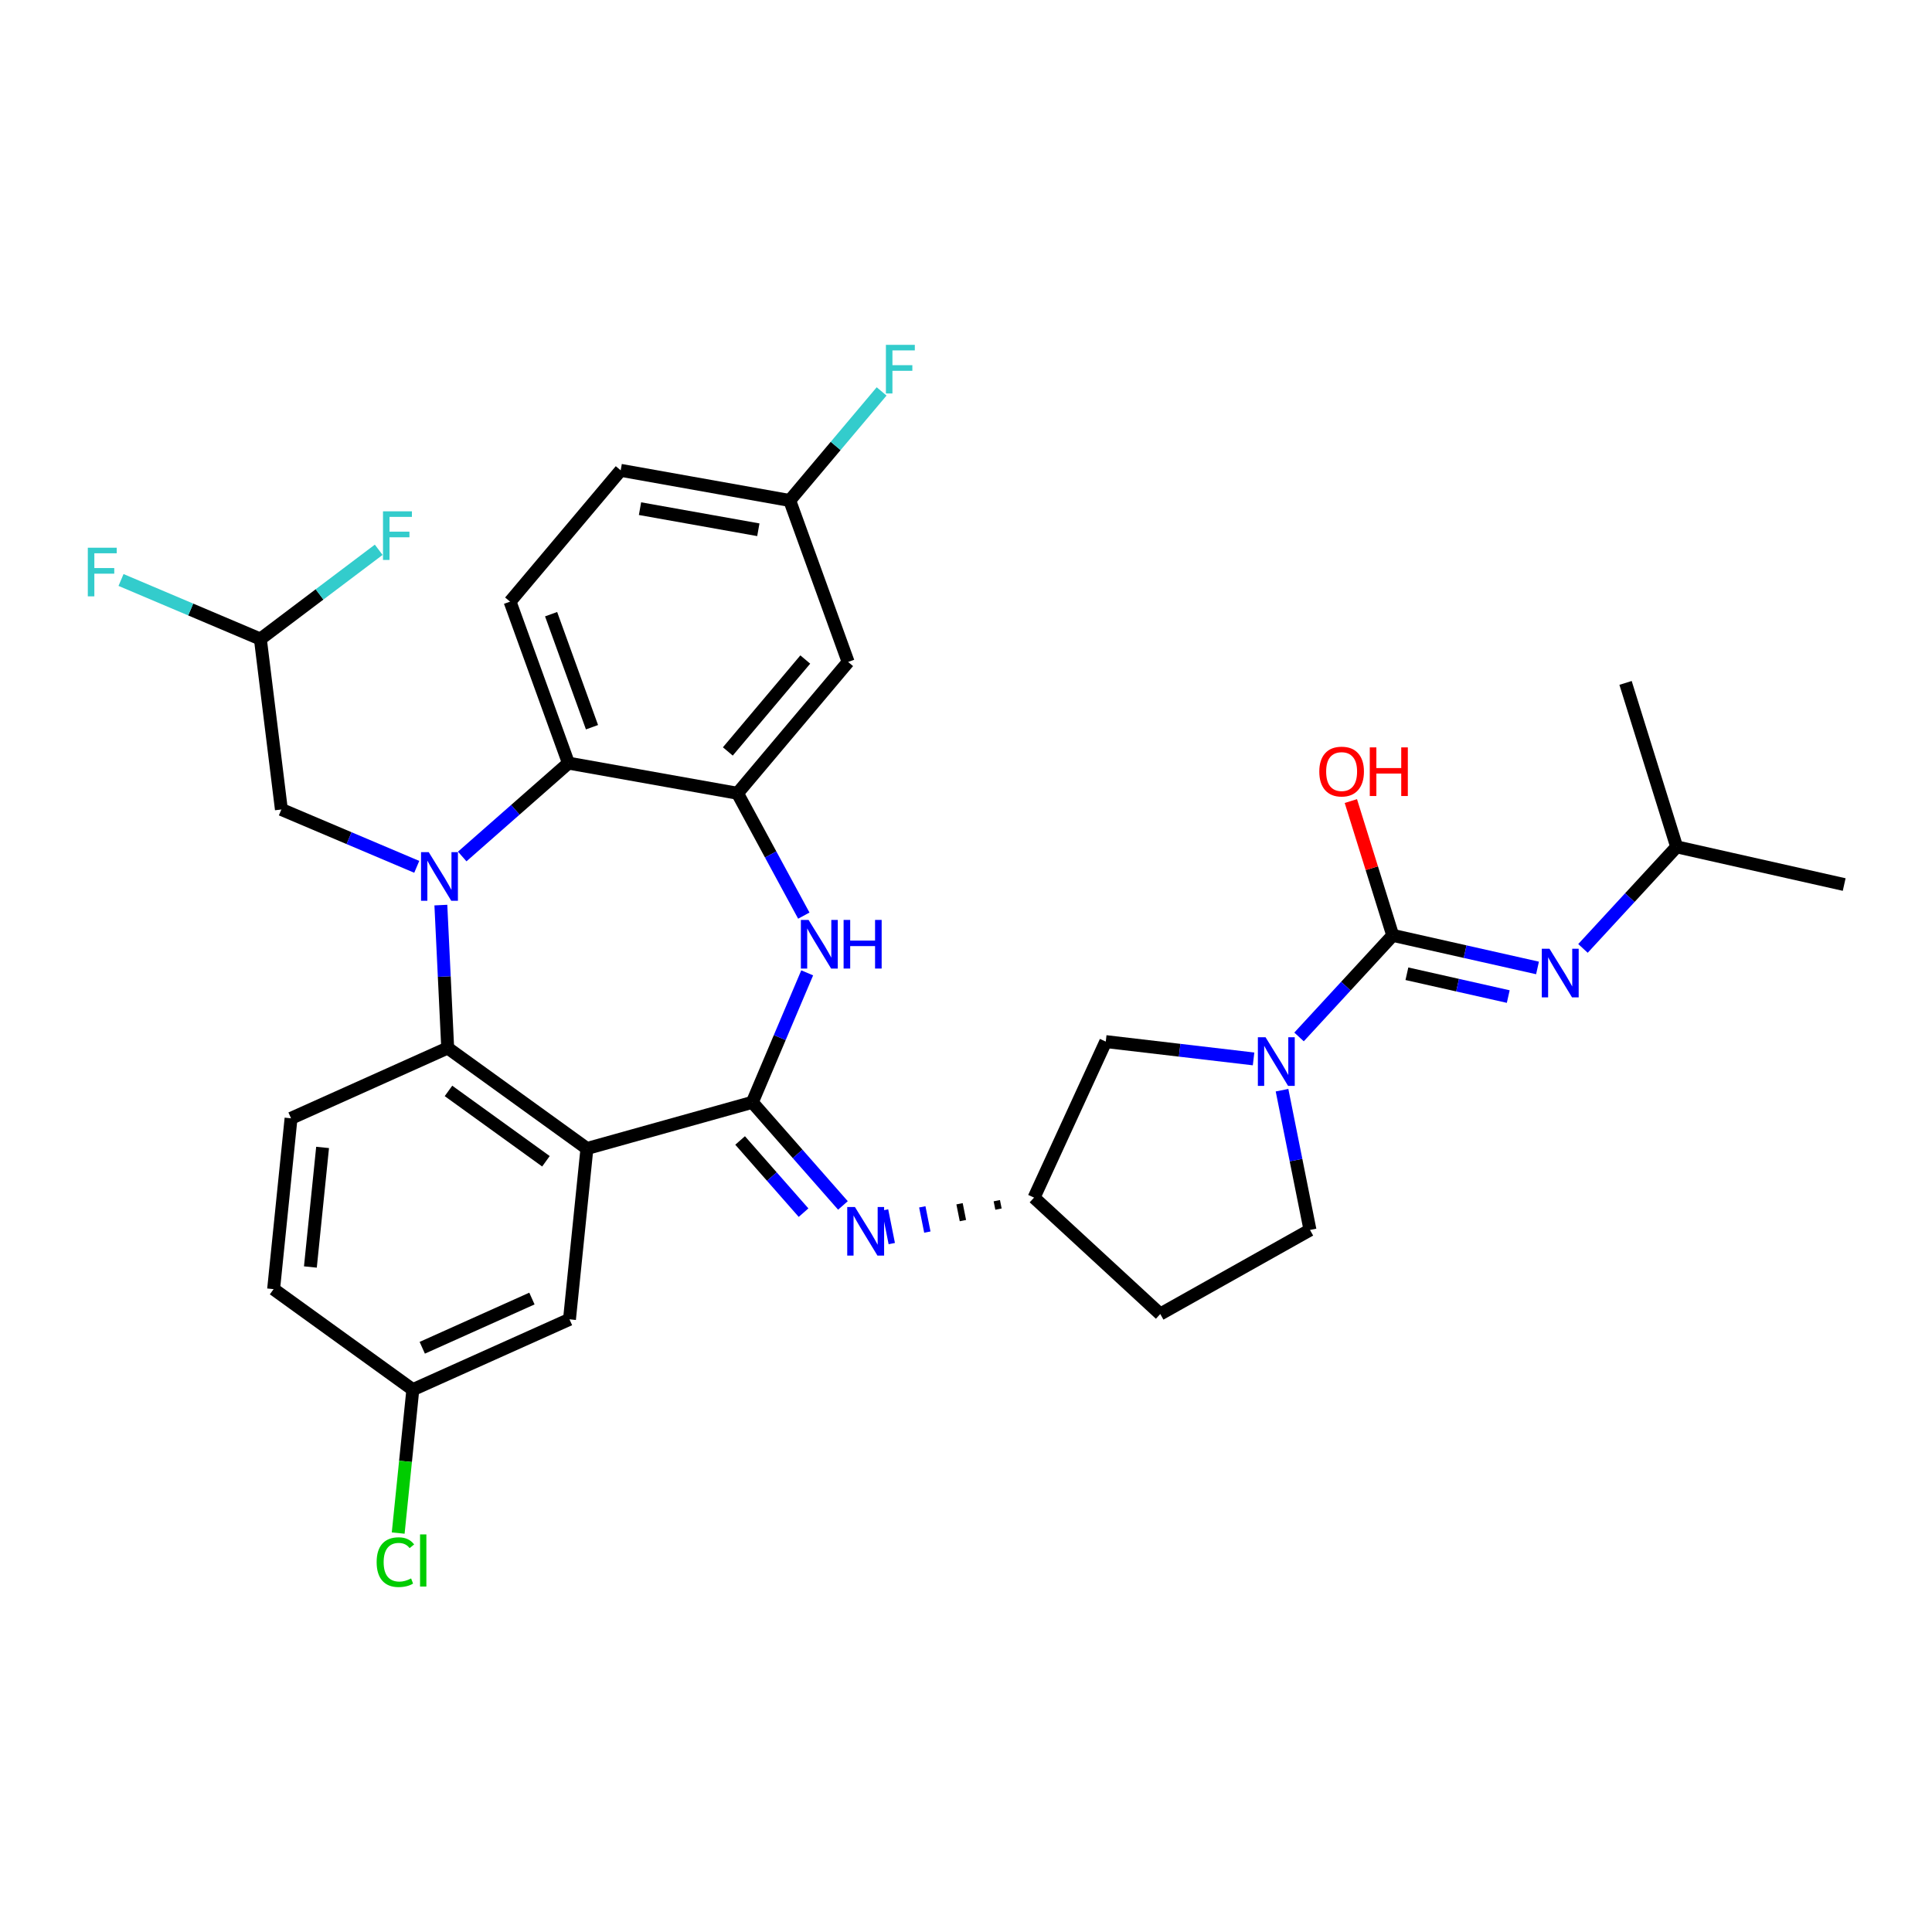 <?xml version='1.0' encoding='iso-8859-1'?>
<svg version='1.1' baseProfile='full'
              xmlns='http://www.w3.org/2000/svg'
                      xmlns:rdkit='http://www.rdkit.org/xml'
                      xmlns:xlink='http://www.w3.org/1999/xlink'
                  xml:space='preserve'
width='300px' height='300px' viewBox='0 0 300 300'>
<!-- END OF HEADER -->
<rect style='opacity:0;fill:#FFFFFF;stroke:none' width='300' height='300' x='0' y='0'> </rect>
<rect style='opacity:0;fill:#FFFFFF;stroke:none' width='300' height='300' x='0' y='0'> </rect>
<path class='bond-0 atom-0 atom-12' d='M 286.364,137.352 L 260.351,131.497' style='fill:none;fill-rule:evenodd;stroke:#000000;stroke-width:2.0px;stroke-linecap:butt;stroke-linejoin:miter;stroke-opacity:1' />
<path class='bond-1 atom-1 atom-12' d='M 252.415,106.042 L 260.351,131.497' style='fill:none;fill-rule:evenodd;stroke:#000000;stroke-width:2.0px;stroke-linecap:butt;stroke-linejoin:miter;stroke-opacity:1' />
<path class='bond-2 atom-2 atom-4' d='M 42.486,200.176 L 45.193,173.651' style='fill:none;fill-rule:evenodd;stroke:#000000;stroke-width:2.0px;stroke-linecap:butt;stroke-linejoin:miter;stroke-opacity:1' />
<path class='bond-2 atom-2 atom-4' d='M 48.197,196.739 L 50.092,178.171' style='fill:none;fill-rule:evenodd;stroke:#000000;stroke-width:2.0px;stroke-linecap:butt;stroke-linejoin:miter;stroke-opacity:1' />
<path class='bond-3 atom-2 atom-13' d='M 42.486,200.176 L 64.104,215.784' style='fill:none;fill-rule:evenodd;stroke:#000000;stroke-width:2.0px;stroke-linecap:butt;stroke-linejoin:miter;stroke-opacity:1' />
<path class='bond-4 atom-3 atom-5' d='M 96.379,73.032 L 79.2,93.423' style='fill:none;fill-rule:evenodd;stroke:#000000;stroke-width:2.0px;stroke-linecap:butt;stroke-linejoin:miter;stroke-opacity:1' />
<path class='bond-5 atom-3 atom-14' d='M 96.379,73.032 L 122.628,77.714' style='fill:none;fill-rule:evenodd;stroke:#000000;stroke-width:2.0px;stroke-linecap:butt;stroke-linejoin:miter;stroke-opacity:1' />
<path class='bond-5 atom-3 atom-14' d='M 99.38,78.984 L 117.754,82.261' style='fill:none;fill-rule:evenodd;stroke:#000000;stroke-width:2.0px;stroke-linecap:butt;stroke-linejoin:miter;stroke-opacity:1' />
<path class='bond-6 atom-4 atom-18' d='M 45.193,173.651 L 69.519,162.733' style='fill:none;fill-rule:evenodd;stroke:#000000;stroke-width:2.0px;stroke-linecap:butt;stroke-linejoin:miter;stroke-opacity:1' />
<path class='bond-7 atom-5 atom-19' d='M 79.2,93.423 L 88.269,118.497' style='fill:none;fill-rule:evenodd;stroke:#000000;stroke-width:2.0px;stroke-linecap:butt;stroke-linejoin:miter;stroke-opacity:1' />
<path class='bond-7 atom-5 atom-19' d='M 85.575,95.37 L 91.924,112.922' style='fill:none;fill-rule:evenodd;stroke:#000000;stroke-width:2.0px;stroke-linecap:butt;stroke-linejoin:miter;stroke-opacity:1' />
<path class='bond-8 atom-6 atom-7' d='M 180.167,204.042 L 203.416,190.987' style='fill:none;fill-rule:evenodd;stroke:#000000;stroke-width:2.0px;stroke-linecap:butt;stroke-linejoin:miter;stroke-opacity:1' />
<path class='bond-9 atom-6 atom-15' d='M 180.167,204.042 L 160.567,185.965' style='fill:none;fill-rule:evenodd;stroke:#000000;stroke-width:2.0px;stroke-linecap:butt;stroke-linejoin:miter;stroke-opacity:1' />
<path class='bond-10 atom-7 atom-30' d='M 203.416,190.987 L 201.244,180.136' style='fill:none;fill-rule:evenodd;stroke:#000000;stroke-width:2.0px;stroke-linecap:butt;stroke-linejoin:miter;stroke-opacity:1' />
<path class='bond-10 atom-7 atom-30' d='M 201.244,180.136 L 199.073,169.284' style='fill:none;fill-rule:evenodd;stroke:#0000FF;stroke-width:2.0px;stroke-linecap:butt;stroke-linejoin:miter;stroke-opacity:1' />
<path class='bond-11 atom-8 atom-13' d='M 88.43,204.866 L 64.104,215.784' style='fill:none;fill-rule:evenodd;stroke:#000000;stroke-width:2.0px;stroke-linecap:butt;stroke-linejoin:miter;stroke-opacity:1' />
<path class='bond-11 atom-8 atom-13' d='M 82.597,201.638 L 65.569,209.281' style='fill:none;fill-rule:evenodd;stroke:#000000;stroke-width:2.0px;stroke-linecap:butt;stroke-linejoin:miter;stroke-opacity:1' />
<path class='bond-12 atom-8 atom-16' d='M 88.43,204.866 L 91.137,178.34' style='fill:none;fill-rule:evenodd;stroke:#000000;stroke-width:2.0px;stroke-linecap:butt;stroke-linejoin:miter;stroke-opacity:1' />
<path class='bond-13 atom-9 atom-14' d='M 131.698,102.787 L 122.628,77.714' style='fill:none;fill-rule:evenodd;stroke:#000000;stroke-width:2.0px;stroke-linecap:butt;stroke-linejoin:miter;stroke-opacity:1' />
<path class='bond-14 atom-9 atom-17' d='M 131.698,102.787 L 114.519,123.179' style='fill:none;fill-rule:evenodd;stroke:#000000;stroke-width:2.0px;stroke-linecap:butt;stroke-linejoin:miter;stroke-opacity:1' />
<path class='bond-14 atom-9 atom-17' d='M 125.043,102.41 L 113.017,116.684' style='fill:none;fill-rule:evenodd;stroke:#000000;stroke-width:2.0px;stroke-linecap:butt;stroke-linejoin:miter;stroke-opacity:1' />
<path class='bond-15 atom-10 atom-15' d='M 171.702,161.738 L 160.567,185.965' style='fill:none;fill-rule:evenodd;stroke:#000000;stroke-width:2.0px;stroke-linecap:butt;stroke-linejoin:miter;stroke-opacity:1' />
<path class='bond-16 atom-10 atom-30' d='M 171.702,161.738 L 183.178,163.083' style='fill:none;fill-rule:evenodd;stroke:#000000;stroke-width:2.0px;stroke-linecap:butt;stroke-linejoin:miter;stroke-opacity:1' />
<path class='bond-16 atom-10 atom-30' d='M 183.178,163.083 L 194.654,164.428' style='fill:none;fill-rule:evenodd;stroke:#0000FF;stroke-width:2.0px;stroke-linecap:butt;stroke-linejoin:miter;stroke-opacity:1' />
<path class='bond-17 atom-11 atom-20' d='M 43.694,125.694 L 40.431,99.231' style='fill:none;fill-rule:evenodd;stroke:#000000;stroke-width:2.0px;stroke-linecap:butt;stroke-linejoin:miter;stroke-opacity:1' />
<path class='bond-18 atom-11 atom-31' d='M 43.694,125.694 L 54.203,130.149' style='fill:none;fill-rule:evenodd;stroke:#000000;stroke-width:2.0px;stroke-linecap:butt;stroke-linejoin:miter;stroke-opacity:1' />
<path class='bond-18 atom-11 atom-31' d='M 54.203,130.149 L 64.713,134.603' style='fill:none;fill-rule:evenodd;stroke:#0000FF;stroke-width:2.0px;stroke-linecap:butt;stroke-linejoin:miter;stroke-opacity:1' />
<path class='bond-19 atom-12 atom-27' d='M 260.351,131.497 L 253.078,139.383' style='fill:none;fill-rule:evenodd;stroke:#000000;stroke-width:2.0px;stroke-linecap:butt;stroke-linejoin:miter;stroke-opacity:1' />
<path class='bond-19 atom-12 atom-27' d='M 253.078,139.383 L 245.804,147.269' style='fill:none;fill-rule:evenodd;stroke:#0000FF;stroke-width:2.0px;stroke-linecap:butt;stroke-linejoin:miter;stroke-opacity:1' />
<path class='bond-20 atom-13 atom-23' d='M 64.104,215.784 L 62.968,226.919' style='fill:none;fill-rule:evenodd;stroke:#000000;stroke-width:2.0px;stroke-linecap:butt;stroke-linejoin:miter;stroke-opacity:1' />
<path class='bond-20 atom-13 atom-23' d='M 62.968,226.919 L 61.831,238.054' style='fill:none;fill-rule:evenodd;stroke:#00CC00;stroke-width:2.0px;stroke-linecap:butt;stroke-linejoin:miter;stroke-opacity:1' />
<path class='bond-21 atom-14 atom-24' d='M 122.628,77.714 L 129.762,69.246' style='fill:none;fill-rule:evenodd;stroke:#000000;stroke-width:2.0px;stroke-linecap:butt;stroke-linejoin:miter;stroke-opacity:1' />
<path class='bond-21 atom-14 atom-24' d='M 129.762,69.246 L 136.896,60.779' style='fill:none;fill-rule:evenodd;stroke:#33CCCC;stroke-width:2.0px;stroke-linecap:butt;stroke-linejoin:miter;stroke-opacity:1' />
<path class='bond-22 atom-15 atom-28' d='M 154.782,186.442 L 155.044,187.75' style='fill:none;fill-rule:evenodd;stroke:#000000;stroke-width:1.0px;stroke-linecap:butt;stroke-linejoin:miter;stroke-opacity:1' />
<path class='bond-22 atom-15 atom-28' d='M 148.998,186.92 L 149.521,189.535' style='fill:none;fill-rule:evenodd;stroke:#000000;stroke-width:1.0px;stroke-linecap:butt;stroke-linejoin:miter;stroke-opacity:1' />
<path class='bond-22 atom-15 atom-28' d='M 143.213,187.398 L 143.998,191.32' style='fill:none;fill-rule:evenodd;stroke:#0000FF;stroke-width:1.0px;stroke-linecap:butt;stroke-linejoin:miter;stroke-opacity:1' />
<path class='bond-22 atom-15 atom-28' d='M 137.429,187.875 L 138.475,193.104' style='fill:none;fill-rule:evenodd;stroke:#0000FF;stroke-width:1.0px;stroke-linecap:butt;stroke-linejoin:miter;stroke-opacity:1' />
<path class='bond-23 atom-16 atom-18' d='M 91.137,178.34 L 69.519,162.733' style='fill:none;fill-rule:evenodd;stroke:#000000;stroke-width:2.0px;stroke-linecap:butt;stroke-linejoin:miter;stroke-opacity:1' />
<path class='bond-23 atom-16 atom-18' d='M 84.773,180.323 L 69.64,169.397' style='fill:none;fill-rule:evenodd;stroke:#000000;stroke-width:2.0px;stroke-linecap:butt;stroke-linejoin:miter;stroke-opacity:1' />
<path class='bond-24 atom-16 atom-21' d='M 91.137,178.34 L 116.818,171.17' style='fill:none;fill-rule:evenodd;stroke:#000000;stroke-width:2.0px;stroke-linecap:butt;stroke-linejoin:miter;stroke-opacity:1' />
<path class='bond-25 atom-17 atom-19' d='M 114.519,123.179 L 88.269,118.497' style='fill:none;fill-rule:evenodd;stroke:#000000;stroke-width:2.0px;stroke-linecap:butt;stroke-linejoin:miter;stroke-opacity:1' />
<path class='bond-26 atom-17 atom-29' d='M 114.519,123.179 L 119.667,132.678' style='fill:none;fill-rule:evenodd;stroke:#000000;stroke-width:2.0px;stroke-linecap:butt;stroke-linejoin:miter;stroke-opacity:1' />
<path class='bond-26 atom-17 atom-29' d='M 119.667,132.678 L 124.816,142.178' style='fill:none;fill-rule:evenodd;stroke:#0000FF;stroke-width:2.0px;stroke-linecap:butt;stroke-linejoin:miter;stroke-opacity:1' />
<path class='bond-27 atom-18 atom-31' d='M 69.519,162.733 L 68.987,151.637' style='fill:none;fill-rule:evenodd;stroke:#000000;stroke-width:2.0px;stroke-linecap:butt;stroke-linejoin:miter;stroke-opacity:1' />
<path class='bond-27 atom-18 atom-31' d='M 68.987,151.637 L 68.456,140.542' style='fill:none;fill-rule:evenodd;stroke:#0000FF;stroke-width:2.0px;stroke-linecap:butt;stroke-linejoin:miter;stroke-opacity:1' />
<path class='bond-28 atom-19 atom-31' d='M 88.269,118.497 L 80.021,125.747' style='fill:none;fill-rule:evenodd;stroke:#000000;stroke-width:2.0px;stroke-linecap:butt;stroke-linejoin:miter;stroke-opacity:1' />
<path class='bond-28 atom-19 atom-31' d='M 80.021,125.747 L 71.773,132.997' style='fill:none;fill-rule:evenodd;stroke:#0000FF;stroke-width:2.0px;stroke-linecap:butt;stroke-linejoin:miter;stroke-opacity:1' />
<path class='bond-29 atom-20 atom-25' d='M 40.431,99.231 L 29.612,94.645' style='fill:none;fill-rule:evenodd;stroke:#000000;stroke-width:2.0px;stroke-linecap:butt;stroke-linejoin:miter;stroke-opacity:1' />
<path class='bond-29 atom-20 atom-25' d='M 29.612,94.645 L 18.793,90.059' style='fill:none;fill-rule:evenodd;stroke:#33CCCC;stroke-width:2.0px;stroke-linecap:butt;stroke-linejoin:miter;stroke-opacity:1' />
<path class='bond-30 atom-20 atom-26' d='M 40.431,99.231 L 49.618,92.3' style='fill:none;fill-rule:evenodd;stroke:#000000;stroke-width:2.0px;stroke-linecap:butt;stroke-linejoin:miter;stroke-opacity:1' />
<path class='bond-30 atom-20 atom-26' d='M 49.618,92.3 L 58.805,85.37' style='fill:none;fill-rule:evenodd;stroke:#33CCCC;stroke-width:2.0px;stroke-linecap:butt;stroke-linejoin:miter;stroke-opacity:1' />
<path class='bond-31 atom-21 atom-28' d='M 116.818,171.17 L 123.855,179.175' style='fill:none;fill-rule:evenodd;stroke:#000000;stroke-width:2.0px;stroke-linecap:butt;stroke-linejoin:miter;stroke-opacity:1' />
<path class='bond-31 atom-21 atom-28' d='M 123.855,179.175 L 130.891,187.18' style='fill:none;fill-rule:evenodd;stroke:#0000FF;stroke-width:2.0px;stroke-linecap:butt;stroke-linejoin:miter;stroke-opacity:1' />
<path class='bond-31 atom-21 atom-28' d='M 114.924,177.092 L 119.849,182.695' style='fill:none;fill-rule:evenodd;stroke:#000000;stroke-width:2.0px;stroke-linecap:butt;stroke-linejoin:miter;stroke-opacity:1' />
<path class='bond-31 atom-21 atom-28' d='M 119.849,182.695 L 124.775,188.299' style='fill:none;fill-rule:evenodd;stroke:#0000FF;stroke-width:2.0px;stroke-linecap:butt;stroke-linejoin:miter;stroke-opacity:1' />
<path class='bond-32 atom-21 atom-29' d='M 116.818,171.17 L 121.08,161.116' style='fill:none;fill-rule:evenodd;stroke:#000000;stroke-width:2.0px;stroke-linecap:butt;stroke-linejoin:miter;stroke-opacity:1' />
<path class='bond-32 atom-21 atom-29' d='M 121.08,161.116 L 125.341,151.063' style='fill:none;fill-rule:evenodd;stroke:#0000FF;stroke-width:2.0px;stroke-linecap:butt;stroke-linejoin:miter;stroke-opacity:1' />
<path class='bond-33 atom-22 atom-27' d='M 216.261,145.242 L 227.503,147.772' style='fill:none;fill-rule:evenodd;stroke:#000000;stroke-width:2.0px;stroke-linecap:butt;stroke-linejoin:miter;stroke-opacity:1' />
<path class='bond-33 atom-22 atom-27' d='M 227.503,147.772 L 238.744,150.302' style='fill:none;fill-rule:evenodd;stroke:#0000FF;stroke-width:2.0px;stroke-linecap:butt;stroke-linejoin:miter;stroke-opacity:1' />
<path class='bond-33 atom-22 atom-27' d='M 218.463,151.203 L 226.332,152.975' style='fill:none;fill-rule:evenodd;stroke:#000000;stroke-width:2.0px;stroke-linecap:butt;stroke-linejoin:miter;stroke-opacity:1' />
<path class='bond-33 atom-22 atom-27' d='M 226.332,152.975 L 234.2,154.746' style='fill:none;fill-rule:evenodd;stroke:#0000FF;stroke-width:2.0px;stroke-linecap:butt;stroke-linejoin:miter;stroke-opacity:1' />
<path class='bond-34 atom-22 atom-30' d='M 216.261,145.242 L 208.988,153.128' style='fill:none;fill-rule:evenodd;stroke:#000000;stroke-width:2.0px;stroke-linecap:butt;stroke-linejoin:miter;stroke-opacity:1' />
<path class='bond-34 atom-22 atom-30' d='M 208.988,153.128 L 201.715,161.014' style='fill:none;fill-rule:evenodd;stroke:#0000FF;stroke-width:2.0px;stroke-linecap:butt;stroke-linejoin:miter;stroke-opacity:1' />
<path class='bond-35 atom-22 atom-32' d='M 216.261,145.242 L 213.011,134.815' style='fill:none;fill-rule:evenodd;stroke:#000000;stroke-width:2.0px;stroke-linecap:butt;stroke-linejoin:miter;stroke-opacity:1' />
<path class='bond-35 atom-22 atom-32' d='M 213.011,134.815 L 209.76,124.389' style='fill:none;fill-rule:evenodd;stroke:#FF0000;stroke-width:2.0px;stroke-linecap:butt;stroke-linejoin:miter;stroke-opacity:1' />
<path  class='atom-23' d='M 58.485 242.571
Q 58.485 240.694, 59.359 239.713
Q 60.245 238.721, 61.919 238.721
Q 63.476 238.721, 64.308 239.819
L 63.604 240.395
Q 62.996 239.595, 61.919 239.595
Q 60.778 239.595, 60.17 240.363
Q 59.573 241.12, 59.573 242.571
Q 59.573 244.064, 60.191 244.832
Q 60.821 245.6, 62.036 245.6
Q 62.868 245.6, 63.839 245.099
L 64.138 245.898
Q 63.743 246.154, 63.146 246.304
Q 62.548 246.453, 61.887 246.453
Q 60.245 246.453, 59.359 245.451
Q 58.485 244.448, 58.485 242.571
' fill='#00CC00'/>
<path  class='atom-23' d='M 65.225 238.262
L 66.207 238.262
L 66.207 246.357
L 65.225 246.357
L 65.225 238.262
' fill='#00CC00'/>
<path  class='atom-24' d='M 137.563 53.547
L 142.053 53.547
L 142.053 54.411
L 138.576 54.411
L 138.576 56.704
L 141.669 56.704
L 141.669 57.578
L 138.576 57.578
L 138.576 61.098
L 137.563 61.098
L 137.563 53.547
' fill='#33CCCC'/>
<path  class='atom-25' d='M 13.636 85.05
L 18.127 85.05
L 18.127 85.913
L 14.65 85.913
L 14.65 88.207
L 17.742 88.207
L 17.742 89.081
L 14.65 89.081
L 14.65 92.601
L 13.636 92.601
L 13.636 85.05
' fill='#33CCCC'/>
<path  class='atom-26' d='M 59.472 79.398
L 63.962 79.398
L 63.962 80.262
L 60.485 80.262
L 60.485 82.555
L 63.578 82.555
L 63.578 83.43
L 60.485 83.43
L 60.485 86.949
L 59.472 86.949
L 59.472 79.398
' fill='#33CCCC'/>
<path  class='atom-27' d='M 240.605 147.321
L 243.079 151.321
Q 243.325 151.716, 243.719 152.43
Q 244.114 153.145, 244.135 153.187
L 244.135 147.321
L 245.138 147.321
L 245.138 154.872
L 244.103 154.872
L 241.447 150.5
Q 241.138 149.988, 240.807 149.401
Q 240.488 148.815, 240.392 148.633
L 240.392 154.872
L 239.41 154.872
L 239.41 147.321
L 240.605 147.321
' fill='#0000FF'/>
<path  class='atom-28' d='M 132.752 187.421
L 135.227 191.42
Q 135.472 191.815, 135.867 192.529
Q 136.261 193.244, 136.283 193.287
L 136.283 187.421
L 137.285 187.421
L 137.285 194.972
L 136.251 194.972
L 133.595 190.599
Q 133.286 190.087, 132.955 189.5
Q 132.635 188.914, 132.539 188.733
L 132.539 194.972
L 131.558 194.972
L 131.558 187.421
L 132.752 187.421
' fill='#0000FF'/>
<path  class='atom-29' d='M 125.555 142.845
L 128.029 146.844
Q 128.275 147.239, 128.669 147.954
Q 129.064 148.668, 129.085 148.711
L 129.085 142.845
L 130.088 142.845
L 130.088 150.396
L 129.053 150.396
L 126.397 146.023
Q 126.088 145.511, 125.758 144.925
Q 125.438 144.338, 125.342 144.157
L 125.342 150.396
L 124.36 150.396
L 124.36 142.845
L 125.555 142.845
' fill='#0000FF'/>
<path  class='atom-29' d='M 130.994 142.845
L 132.018 142.845
L 132.018 146.055
L 135.879 146.055
L 135.879 142.845
L 136.903 142.845
L 136.903 150.396
L 135.879 150.396
L 135.879 146.908
L 132.018 146.908
L 132.018 150.396
L 130.994 150.396
L 130.994 142.845
' fill='#0000FF'/>
<path  class='atom-30' d='M 196.515 161.066
L 198.99 165.066
Q 199.235 165.461, 199.629 166.175
Q 200.024 166.89, 200.045 166.932
L 200.045 161.066
L 201.048 161.066
L 201.048 168.617
L 200.013 168.617
L 197.358 164.245
Q 197.048 163.733, 196.718 163.146
Q 196.398 162.56, 196.302 162.378
L 196.302 168.617
L 195.321 168.617
L 195.321 161.066
L 196.515 161.066
' fill='#0000FF'/>
<path  class='atom-31' d='M 66.574 132.324
L 69.048 136.324
Q 69.293 136.718, 69.688 137.433
Q 70.082 138.147, 70.104 138.19
L 70.104 132.324
L 71.106 132.324
L 71.106 139.875
L 70.072 139.875
L 67.416 135.502
Q 67.107 134.991, 66.776 134.404
Q 66.456 133.817, 66.36 133.636
L 66.36 139.875
L 65.379 139.875
L 65.379 132.324
L 66.574 132.324
' fill='#0000FF'/>
<path  class='atom-32' d='M 204.859 119.808
Q 204.859 117.995, 205.755 116.982
Q 206.651 115.968, 208.326 115.968
Q 210 115.968, 210.896 116.982
Q 211.792 117.995, 211.792 119.808
Q 211.792 121.642, 210.885 122.688
Q 209.979 123.722, 208.326 123.722
Q 206.662 123.722, 205.755 122.688
Q 204.859 121.653, 204.859 119.808
M 208.326 122.869
Q 209.478 122.869, 210.096 122.101
Q 210.725 121.322, 210.725 119.808
Q 210.725 118.326, 210.096 117.579
Q 209.478 116.822, 208.326 116.822
Q 207.174 116.822, 206.545 117.568
Q 205.926 118.315, 205.926 119.808
Q 205.926 121.333, 206.545 122.101
Q 207.174 122.869, 208.326 122.869
' fill='#FF0000'/>
<path  class='atom-32' d='M 212.698 116.054
L 213.722 116.054
L 213.722 119.264
L 217.583 119.264
L 217.583 116.054
L 218.607 116.054
L 218.607 123.605
L 217.583 123.605
L 217.583 120.117
L 213.722 120.117
L 213.722 123.605
L 212.698 123.605
L 212.698 116.054
' fill='#FF0000'/>
</svg>
